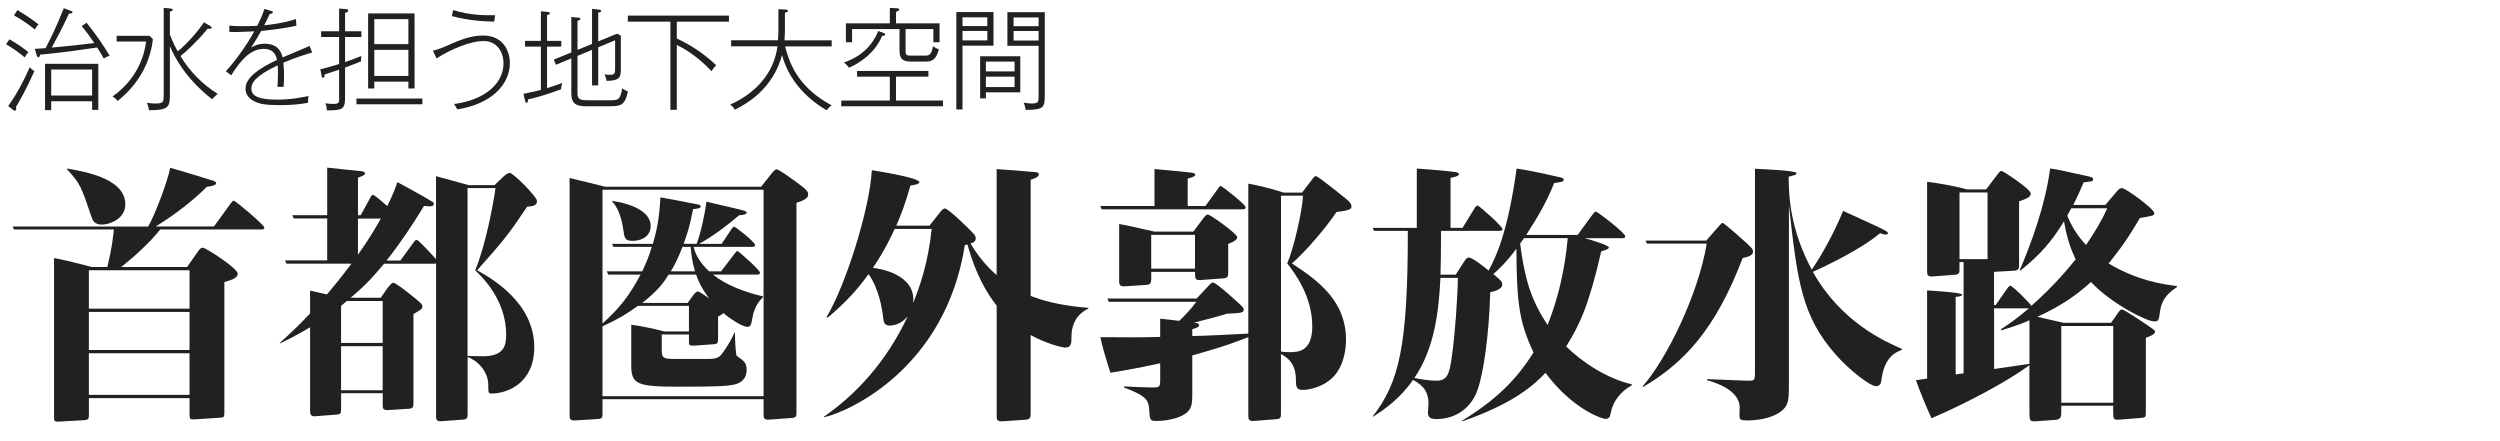 <?xml version="1.0" encoding="UTF-8"?><svg id="copy" xmlns="http://www.w3.org/2000/svg" width="680" height="120" viewBox="0 0 680 120"><defs><style>.cls-1{fill:#212121;}</style></defs><path class="cls-1" d="m6.73,15.61c-1.95-1.59-3.12-2.43-5.07-3.57l.9-1.35c2.4,1.35,4.02,2.58,5.19,3.51-.54.51-.84,1.05-1.02,1.41Zm-2.4,13.5c.03.15.09.36.09.54,0,.24-.15.45-.39.45-.15,0-.33-.09-.42-.15l-1.38-1.11c1.83-2.55,3.72-5.7,5.85-10.56.36.42.69.72,1.29,1.05-2.19,4.89-4.02,8.1-5.04,9.78Zm5.13-21.09c-.57-.48-2.61-2.16-5.67-3.84l.96-1.44c.93.57,3.24,1.95,5.73,3.87-.36.39-.63.72-1.02,1.41Zm18.78,7.92c-.78-1.38-1.05-1.8-1.8-3.03-9.36,1.41-13.98,1.83-15.54,1.95-.06.69-.42.72-.48.72-.27,0-.42-.42-.48-.63l-.45-1.65c1.77-.12,2.4-.18,2.91-.21,1.11-2.16,3-5.82,4.95-10.86l1.83.69c.42.15.54.21.54.39,0,.36-.39.36-.96.39-1.86,4.02-2.94,6-4.68,9.24,5.52-.51,6.15-.57,11.58-1.23-1.56-2.28-1.74-2.55-3.45-4.62l1.35-.9c2.73,3.39,4.47,6,6.27,8.97-.6.18-1.08.39-1.59.78Zm-3.18,13.95v-2.34h-11.13v2.4h-1.68v-12.6h14.49v12.54h-1.68Zm0-10.98h-11.13v7.08h11.13v-7.08Z"/><path class="cls-1" d="m40.69,9.73l.9.9c-.57,5.07-2.85,11.4-9.57,16.83-.66-.72-.72-.78-1.41-1.23,6.84-4.8,8.73-11.37,9.12-14.94h-8.01v-1.56h8.97Zm5.52,15.75c0,3.54-.12,4.5-5.7,4.5-.06-.6-.3-1.53-.6-2.01.87.15,1.8.18,2.55.18,2.07,0,2.07-.6,2.07-2.37V2.14l1.68.15c.3.03.78.09.78.39,0,.33-.54.42-.78.48v6.24c.3.81.87,2.28,2.13,4.59,2.55-2.13,5.19-5.07,7.14-7.92l1.59.93c.36.21.48.33.48.51,0,.39-.51.36-1.08.3-2.43,3-5.4,5.88-7.38,7.44,2.52,4.2,6,7.71,10.14,10.29-.39.3-.87.69-1.5,1.47-3.18-2.43-8.34-7.11-11.52-14.43v12.9Z"/><path class="cls-1" d="m77.08,17.05c.15,1.41.18,2.85.18,3.69,0,1.35-.06,2.1-.12,2.88h-1.68c.06-.87.15-2.04.15-3.6,0-1.23-.06-1.89-.09-2.25-6.18,2.94-7.14,4.8-7.14,6.3s.87,3.03,6.96,3.03c4.11,0,7.29-.72,8.61-.99-.15.54-.15,1.05-.18,1.86-2.61.45-4.95.63-7.59.63-4.17,0-5.52-.39-6.51-.81-.75-.3-2.88-1.32-2.88-3.6,0-1.77.87-4.29,8.55-7.89-.21-1.05-.75-3-3.57-3-2.49,0-5.25,1.29-8.88,7.2l-1.47-1.14c1.8-1.8,5.49-6.66,7.74-10.83-4.11.18-4.59.21-6.78.15v-1.71c.96.09,1.71.15,3.6.15,1.02,0,2.52-.03,3.99-.09,1.32-2.61,1.74-3.96,1.92-4.59l1.62.45c.42.12.72.18.72.45,0,.39-.63.42-.87.45-.72,1.56-.96,2.07-1.5,3.09.93-.09,5.1-.51,8.64-1.71l.12,1.83c-3.66.81-8.61,1.35-9.57,1.41-.87,1.59-1.8,3.06-2.76,4.53.84-.45,1.92-1.05,3.72-1.05,1.98,0,4.11.63,4.86,3.72,1.17-.48,6.33-2.64,7.35-3.12l.69,1.8c-1.53.45-4.53,1.32-7.83,2.76Z"/><path class="cls-1" d="m98.21,16.69c-1.65.66-2.94,1.17-4.35,1.68v8.28c0,3.15-.87,3.39-4.98,3.36,0-.66-.09-1.29-.39-1.92.51.09,1.14.18,2.25.18,1.5,0,1.5-.57,1.5-1.17v-8.16c-1.74.6-3.03,1.02-3.93,1.29,0,.18.03.93-.45.93-.27,0-.36-.36-.39-.57l-.33-1.74c1.92-.48,3.12-.81,5.1-1.44v-7.35h-4.89v-1.56h4.89V2.32l1.92.15c.21.03.57.06.57.39,0,.36-.36.48-.87.66v4.98h4.44v1.56h-4.44v6.84c2.13-.75,3.6-1.35,4.44-1.68-.09.57-.12.93-.09,1.47Zm-1.26,11.67v-1.56h17.94v1.56h-17.94Zm14.13-4.29v-1.86h-9.27v1.86h-1.68V3.64h12.63v20.43h-1.68Zm0-18.87h-9.27v6.81h9.27v-6.81Zm0,8.37h-9.27v7.08h9.27v-7.08Z"/><path class="cls-1" d="m124.38,29.76c-.27-.57-.54-.96-.87-1.47,8.91-1.17,13.44-5.97,13.44-11.01,0-3.78-2.31-6.12-5.37-6.12-3.72,0-9.18,2.34-12.84,4.74l-.99-2.13c1.11-.18,2.94-.93,4.29-1.53,2.7-1.2,5.82-2.58,9.33-2.58,5.79,0,7.32,4.62,7.32,7.44,0,5.79-4.86,11.16-14.31,12.66Zm10.05-23.88c-2.79-.03-7.05-.3-11.52-1.5l.33-1.65c4.77,1.5,8.94,1.44,11.43,1.41-.06.36-.21,1.35-.24,1.74Z"/><path class="cls-1" d="m152.61,24.28c-4.41,1.68-7.74,2.49-9,2.76,0,.3,0,.93-.39.93-.27,0-.3-.21-.45-.81l-.39-1.65c2.07-.39,3.45-.72,4.74-1.05v-11.79h-4.32v-1.56h4.32V3.07l1.68.15c.3.03.78.09.78.39,0,.33-.54.42-.78.48v7.02h3.87v1.56h-3.87v11.31c2.4-.75,3.39-1.14,4.14-1.44-.24.78-.3,1.23-.33,1.74Zm12.63,4.62h-5.61c-2.67,0-4.23-.42-4.23-3.54v-9.48l-4.2,1.74-.57-1.41,4.77-1.95V4.63l1.68.15c.6.06.78.06.78.39s-.63.45-.78.48v7.92l3.96-1.62V2.41l1.68.18c.54.06.78.09.78.39,0,.21-.21.36-.78.45v7.83l5.13-2.1,1.02.54v8.91c0,2.19-.09,3.36-3.87,3.39-.15-.84-.36-1.32-.6-1.77.39.06.75.12,1.32.12,1.56,0,1.59-.33,1.59-1.95v-7.44l-4.59,1.89v10.38h-1.68v-9.66l-3.96,1.62v10.35c0,1.62,1.02,1.74,3.06,1.74h5.22c2.85,0,3.36,0,3.87-3.27.36.27.78.57,1.56.87-.84,4.02-2.1,4.02-5.55,4.02Z"/><path class="cls-1" d="m184.09,5.89v4.59c3.51,1.62,7.14,3.87,10.71,7.26-.57.57-.84.9-1.26,1.62-4.23-4.5-8.13-6.48-9.45-7.14v17.64h-1.74V5.89h-11.58v-1.65h27.51v1.65h-14.19Z"/><path class="cls-1" d="m224.87,30c-5.82-3.36-10.44-8.55-12.15-15.03-2.52,9.3-9.66,13.29-12.87,14.88-.36-.69-.69-1.02-1.26-1.38,8.25-3.72,12.15-9.87,12.87-15.87h-12.6v-1.65h12.75c.12-1.8.12-2.55.12-3.54V2.5l1.77.09c.36.03.81.03.81.36,0,.36-.6.45-.81.48v4.53c0,.96-.03,1.68-.12,3h12.84v1.65h-12.66c1.47,6.03,4.5,11.64,12.66,16.05-.51.33-.87.66-1.35,1.35Z"/><path class="cls-1" d="m228.83,28.9v-1.56h13.2v-6.48h-8.91v-1.56h19.41v1.56h-8.82v6.48h12.78v1.56h-27.66Zm11.1-19.14c-1.77,4.32-5.55,7.14-9,8.67-.42-.6-.81-.99-1.38-1.44,4.92-1.65,7.86-4.86,9.33-8.55l1.5.54c.21.06.39.18.39.39,0,.27-.33.42-.84.39Zm13.95,1.74v-3.6h-7.56v6.18c0,1.05.66,1.05,1.59,1.05h3.6c1.02,0,1.86,0,2.25-2.58.63.48,1.08.69,1.62.87-.9,3.33-2.31,3.33-3.93,3.33h-3.63c-1.44,0-3.15-.18-3.15-2.85v-6h-12.9v3.6h-1.68v-5.16h11.94V2.14l2.07.12c.21,0,.48.12.48.36,0,.33-.57.51-.87.57v3.15h11.85v5.16h-1.68Z"/><path class="cls-1" d="m270.23,3.28v9.15h-8.43v17.34h-1.68V3.28h10.11Zm-1.68,3.81v-2.37h-6.75v2.37h6.75Zm-6.75,1.32v2.58h6.75v-2.58h-6.75Zm15.72,16.71h-9.36v1.65h-1.56v-11.46h10.92v9.81Zm-1.56-5.7v-2.67h-7.8v2.67h7.8Zm-7.8,1.44v2.82h7.8v-2.82h-7.8Zm16.02-17.55v22.14c0,3.69,0,4.44-5.19,4.44-.06-.33-.18-1.2-.57-1.95,1.11.18,1.95.21,2.28.21,1.8,0,1.8-.48,1.8-2.22v-13.47h-8.49V3.31h10.17Zm-1.68,3.81v-2.37h-6.81v2.37h6.81Zm-6.81,1.32v2.58h6.81v-2.58h-6.81Z"/><path class="cls-1" d="m58.21,61.6l4.44-6.14c.22-.3.67-.89.89-.89.52,0,8.36,6.66,8.36,7.33,0,.52-.52.52-.96.52h-27.38c-2.59,3.4-7.4,7.7-10.58,10.21h17.91l2.89-4.14c.52-.74.81-1.11,1.41-1.11.74,0,9.47,5.55,9.47,7.1,0,1.33-2.52,1.92-3.63,2.22v35.52c0,1.26-.15,1.33-1.33,1.41l-6.81.44c-1.11.07-1.33-.07-1.33-1.26v-4.51h-27.38v4.37c0,1.18,0,1.55-1.48,1.63l-6.59.37c-1.41.07-1.41-.15-1.41-1.48v-43c2.66.44,8.95,2.07,10.21,2.44h4.29c1.18-4.81,1.55-8.07,1.78-10.21H3.81l-.37-.81h36.85c2.07-3.48,5.55-13.1,5.99-15.99,1.92.52,10.14,3.03,11.77,3.55.22.07.74.3.74.67,0,.59-1.63.89-2.52.96-3.18,3.18-7.99,7.18-13.91,10.8h15.84Zm-39.96-15.76c6.66,1.11,15.84,3.26,15.84,9.77,0,3.92-4.29,5.48-6.36,5.48s-2.52-1.11-2.89-2.22c-2.74-8.07-2.96-8.88-6.59-12.8v-.22Zm5.92,27.68v10.43h27.38v-10.43h-27.38Zm0,11.32v10.36h27.38v-10.36h-27.38Zm0,11.25v11.32h27.38v-11.32h-27.38Z"/><path class="cls-1" d="m100.61,53.98c.37-.67.44-.96.89-.96.37,0,3.26,2.52,3.85,3.03,1.78-3.63,2.29-5.25,2.74-6.51,3.7,2,7.33,4,8.51,4.74,1.26.74,1.41.81,1.41,1.11,0,.67-.74.74-1.18.74-.3,0-.96-.07-1.48-.15-3.11,5.11-6.22,9.84-10.21,14.88h3.77l3.55-4.88c.22-.3.52-.74.89-.74.52,0,4.66,4.59,5.25,5.25v-22.57c1.26.37,7.47,2,8.88,2.44h7.03l2.15-2.07c.96-.89,1.48-1.26,2-1.26.96,0,7.4,6.51,7.4,7.62,0,1.04-.67,1.48-2.66,1.55-5.33,7.92-6.22,8.96-13.62,17.32,3.85,2.15,15.54,8.73,15.54,20.94,0,9.77-7.33,12.58-11.62,12.58-.89,0-.89-.22-.89-2.37,0-3.63-2.96-6.66-5.62-7.55v15.17c0,1.26,0,1.78-1.33,1.85l-5.92.44c-1.33.07-1.33-.67-1.33-1.48v-41.44c-.22.07-.3.07-.52.07h-13.62c-2.07,2.44-4.44,5.4-9.1,9.25h8.21l1.78-2.59c.37-.44,1.11-1.48,1.63-1.48.59,0,3.33,2.15,4.14,2.81,3.33,2.67,3.77,2.96,3.77,3.7,0,.59-.3.74-2.44,2v24.2c0,.81,0,1.48-1.11,1.55l-5.7.37c-1.55.07-1.55-.52-1.55-1.33v-3.26h-11.32v4.29c0,1.33-.15,1.48-1.48,1.55l-5.7.44c-1.26.07-1.26-.89-1.26-1.7v-22.5c-3.63,2.15-5.99,3.33-8.14,4.37l-.15-.07c2.44-2.22,5.18-4.74,8.29-8.07v-6.22c.67.15,3.92.89,4.59,1.04,4.14-4.88,6.36-7.99,6.66-8.36h-17.69l-.37-.89h11.47v-11.4h-9.1l-.37-.89h9.47v-12.95c3.92.44,5.55.59,9.18.96.37.07,1.11.15,1.11.59,0,.59-1.33.96-1.92,1.18v10.21h.74l2.52-4.59Zm-6.29,27.9l-1.55,1.33v10.06h11.32v-11.4h-9.77Zm-1.55,12.29v11.99h11.32v-11.99h-11.32Zm4.59-34.71v9.84c3.7-5.25,5.33-8.29,6.22-9.84h-6.22Zm29.82,37.37c.67,0,3.55.07,4.14.07,5.7,0,6.36-2.81,6.36-5.85,0-9.47-6.51-15.69-8.44-17.54,2.74-6.36,4.88-17.69,5.55-22.35h-7.62v45.66Z"/><path class="cls-1" d="m207.02,50.79l2.52-3.18c.89-1.11,1.26-1.55,1.7-1.55.59,0,3.85,2.37,4.88,3.11,3.33,2.44,3.7,2.89,3.7,3.7,0,.67-.3,1.41-3.18,2.29v56.84c0,1.26,0,1.63-1.48,1.7l-5.92.44c-1.55.15-1.55-.59-1.55-1.63v-3.92h-43.81v3.92c0,1.04,0,1.41-1.48,1.48l-5.99.37c-1.48.07-1.48-.59-1.48-1.48V48.42c1.55.37,8.36,2,9.69,2.37h42.4Zm-19.61,32.41h-13.91c-3.18,2.29-5.25,3.55-9.62,5.55v19.02h43.81v-56.17h-43.81v36.41c4.81-4.37,7.25-7.55,10.36-13.32h-8.81l-.37-.89h9.62c1.41-2.96,1.92-4.37,2.59-6.66h-10.43l-.37-.81h11.1c.89-3.11,1.7-6.07,2.07-12.66,1.33.22,7.55,1.41,8.95,1.7,1.7.3,2,.37,2,.81,0,.59-1.7.67-2.07.67-.89,4.74-1.7,7.1-2.59,9.47h3.55c1.04-2.59,2.29-8.21,2.66-11.47,1.11.3,6.36,1.48,7.62,1.78,3.03.74,3.33.81,3.33,1.26,0,.52-1.85.67-2.07.67-3.26,2.81-7.33,5.85-10.88,7.77h6.14l2.52-3.77c.44-.67.59-.89.89-.89.37,0,5.7,4.14,5.7,5.03,0,.44-.52.44-.89.44h-15.84c.44,1.85,1.55,4.22,4.22,6.66h3.26l3.55-4.66c.15-.22.67-.89.89-.89s6.14,5.18,6.14,5.92c0,.52-.52.52-.89.52h-11.92c3.63,2.89,8.73,4.81,13.62,5.92v.22c-2.29,2.15-2.74,4.88-2.89,5.7-.3,1.7-.44,2.37-1.41,2.37-.81,0-3.26-1.11-6.51-3.77-.3.37-.37.44-1.41.96v5.77c0,1.33,0,1.7-1.26,1.78l-5.25.37c-1.33.07-1.41-.22-1.41-1.04v-2h-7.4v3.7c0,2.29,0,2.96,2.96,2.96h9.4c2.81,0,3.33-.37,4.51-2.07,1.78-2.59,2.44-4,2.89-5.11h.15c0,1.11.15,6.07.52,6.36,2,1.41,2.66,1.85,2.66,3.85s-1.11,3.33-3.03,3.85c-1.92.52-4.81.67-15.25.67-11.32,0-13.1-.59-13.1-5.7v-11.17c2.15.3,5.7.96,9.03,1.85h6.66v-6.96Zm-20.94-28.57c5.55.81,10.51,3.03,10.51,6.81,0,3.18-2.96,4.07-4.88,4.07-2.07,0-2.22-.59-2.59-3.18-.52-3.77-1.78-6.29-3.03-7.55v-.15Zm22.13,25.61c.3-.37.74-.96,1.26-.96.37,0,2.37,1.48,3.03,1.85-.74-.96-2.44-3.18-3.55-6.44h-7.47c-1.63,2.59-3.03,4.44-7.18,7.7h12.36l1.55-2.15Zm.44-6.44c-.81-2.74-1.04-4.88-1.18-6.66h-2.22c-1.26,3.26-2,4.66-3.18,6.66h6.59Z"/><path class="cls-1" d="m255.56,57.9c.89-1.11,1.11-1.18,1.48-1.18.89,0,5.92,4.96,6.81,5.85,1.11,1.11,1.55,1.55,1.55,2.29,0,.89-.81,1.18-1.41,1.41,2.81,4.66,5.62,7.25,7.1,8.58v-28.86c4.44.3,4.96.37,10.29.81.96.07,1.18.22,1.18.67,0,.74-1.63,1.26-2.22,1.41v31.6c2.81,1.11,7.4,2.59,15.69,3.26v.22c-.96.44-4.59,2.22-4.59,7.62,0,1.55,0,2.96-1.63,2.96-.96,0-5.18-1.04-9.47-3.4v21.24c0,1.04-.07,1.7-1.33,1.78l-6.36.44c-1.55.07-1.55-.59-1.55-1.48v-29.97c-2.44-3.11-5.7-8.29-7.92-16.58-.22,0-.3,0-.74.07-5.25,33.67-31.67,45.37-38.26,46.85l-.07-.15c11.17-7.77,18.28-17.69,22.79-27.31-1.63,2-3.63,2.52-4.88,2.52s-1.63-.59-1.78-2c-.3-2.74-1.26-8.21-4-11.99-2.74,3.85-6.07,7.62-11.03,11.77h-.44c5.25-8.66,11.84-29.6,12.36-40.04,1.85.3,12.95,2.07,12.95,3.26,0,.59-1.92.89-2.44.89-1.33,4.74-2.44,7.7-3.85,10.95h9.03l2.74-3.48Zm-12.21,4.37c-.74,1.63-2.74,5.92-5.92,10.58,1.33.15,11.84,1.55,10.95,9.62,1.78-4.59,4.07-10.8,5.03-20.2h-10.06Z"/><path class="cls-1" d="m327.86,56.05l3.33-4.59c.22-.3.59-.89.81-.89.44,0,6.81,5.11,6.81,5.77,0,.59-.52.59-.96.59h-38.19l-.37-.89h14.73v-10.06c2.89.22,8.58.81,9.92.96.44.07,1.18.15,1.18.59,0,.52-1.63.96-2.07,1.04v7.47h4.81Zm26.27-3.63l2.66-3.48c.37-.52.74-1.04,1.11-1.04.67,0,7.7,5.77,8.36,6.29.74.67,1.33,1.18,1.33,1.92,0,.59,0,1.11-4.07,1.55-2.66,4.07-8.73,11.17-12.14,13.99,7.47,4.81,14.73,10.43,14.73,20.72,0,1.92-.3,6.51-3.11,9.77-2.81,3.18-7.03,3.92-8.66,3.92-1.78,0-1.85-.96-1.85-2.81-.07-2.81-.74-5.18-4.07-6.96v16.06c0,1.48-.22,1.63-1.63,1.7l-5.62.44c-1.63.15-1.63-.52-1.63-1.7v-21.09c-2.44.96-6.51,2.59-15.24,4.96v10.66c0,2,0,3.92-1.85,5.18-1.92,1.41-5.48,2-7.84,2-1.85,0-1.85-.15-2.07-3.48-.15-2.52-1.55-3.63-6.81-5.62v-.3c1.04.07,6.51.3,7.47.3,2.15,0,2.37,0,2.37-2.15v-4.44c-1.7.37-6.29,1.41-13.54,2.59-1.78-5.55-2.22-7.4-2.74-9.69,9.03.07,10.81.07,16.28-.07v-4.96c1.78.22,4.22.44,5.18.59,1.63-1.55,3.11-3.11,4.66-5.18h-23.83l-.37-.89h24.27l3.4-3.63c.37-.37.74-.74,1.04-.74.96,0,7.4,5.99,7.92,6.51.22.22.44.52.44.81,0,.96-.44.96-4.51,1.18-3.18.96-6.81,1.85-9.03,2.44.59.07,1.41.15,1.41.67s-.67.74-1.85,1.11v1.85c2.37,0,13.02-.52,15.24-.67v-40.78c2,.37,5.33,1.04,9.62,2.44h4.96Zm-29.53,10.58l2.74-3.7c.3-.37.74-.96,1.18-.96.67,0,7.99,5.25,7.99,6.14,0,.44-.22,1.04-2.44,1.85v7.92c0,1.04-.22,1.41-1.55,1.48l-5.99.44c-1.48.07-1.48-.44-1.48-2.22h-11.91v1.78c0,1.63-.52,1.7-1.63,1.78l-5.62.37c-1.48.07-1.48-.67-1.48-1.48v-15.47c1.85.3,6.36,1.33,9.62,2.07h10.58Zm-11.47.89v9.18h11.91v-9.18h-11.91Zm35.3-10.66v42.4c.52.07,1.26.15,2.29.15,2.22,0,6.22,0,6.22-7.03,0-8.07-4.66-14.36-6.81-17.1,1.85-4.37,4.07-14.21,4.29-18.43h-5.99Z"/><path class="cls-1" d="m431.02,64.78c1.63.44,6.59,1.92,6.59,2.52,0,.44-.89.74-2.07,1.04-3.4,14.95-5.99,20.2-9.55,25.9,4.37,4.29,11.1,8.73,17.84,10.29v.3c-2.74,1.41-5.03,4.22-5.62,7.1-.3,1.48-.44,2-1.55,2-1.04,0-9.1-2.81-16.28-12.51-2.89,2.96-7.99,8.07-22.57,13.17l-.15-.15c9.32-5.7,14.8-11.17,19.46-18.58-3.92-8.21-4.59-13.62-4.66-28.2-2.89,3.85-5.18,5.99-6.29,6.88,2.22,1.85,2.44,2.07,2.44,2.89,0,1.18-1.92,1.78-3.26,2.07-.37,12.43-1.92,21.83-3.26,25.98-1.63,5.33-5.99,8.51-11.4,8.51-1.78,0-2.29-.59-2.29-1.85,0-.67.15-1.92.15-2.29,0-2.89-1.04-4.88-4.22-6.51-3.55,5.18-8.07,8.21-10.8,9.99l-.15-.07c7.25-9.32,9.55-19.32,9.55-50.47h-9.18l-.37-.81h11.99v-16.13c6.36.44,9.55.81,10.51.96.3.07.96.15.96.59,0,.52-1.7.89-2.29.96v13.62h3.26l3.18-5.18c.22-.37.52-.89.96-.89.3,0,6.73,5.62,6.73,6.44,0,.44-.52.44-.96.44h-15.76v.67c0,4.74-.07,7.84-.15,11.25h4.14l2.29-3.55c.52-.81.81-1.11,1.26-1.11,1.04,0,4.22,2.59,5.4,3.55,1.92-3.55,5.18-10.14,7.62-27.75,3.4.52,5.62.96,11.77,2.37.67.15,1.04.3,1.04.67,0,.52-.74.67-2.59.89-2.22,5.55-4.59,9.4-7.62,14.13h13.99l4-5.48c.3-.37.67-.89.96-.89.37,0,7.99,5.77,7.99,6.73,0,.52-.52.52-.96.52h-10.06Zm-39.22,10.8c-.44,8.88-1.55,19.17-7.1,27.23,1.78.37,4.29.74,5.92.74,3.03,0,3.63-1.7,4.29-6.66.81-5.55,1.55-15.62,1.63-21.31h-4.74Zm22.72-10.8c-.37.52-.44.67-1.04,1.48,1.18,9.4,2.96,15.39,7.47,22.13,4.29-10.88,5.11-20.06,5.48-23.61h-11.91Z"/><path class="cls-1" d="m447.96,66.26l-.37-.81h16.5l3.18-3.63c.89-1.04,1.04-1.18,1.33-1.18.22,0,4.37,3.55,4.96,4.14,2.96,2.59,3.26,2.96,3.26,3.7,0,1.11-1.78,1.48-2.81,1.7-7.47,19.61-16.06,28.57-27.09,35.08l-.15-.15c6.44-7.25,15.17-24.94,17.46-38.85h-16.28Zm69.34,28.94c-1.33.44-4.74,1.63-5.55,8.14-.07.59-.22,1.7-1.48,1.7-1.55,0-7.1-4.22-10.95-8.58-9.32-10.58-10.43-20.06-12.73-40.63v48.03c0,4.59,0,6.29-1.92,7.84-2.96,2.44-7.7,2.66-9.47,2.66s-2.07-.22-2.07-1.33c0-.37.07-2.15.07-2.52-.37-4.66-7.1-6.59-8.88-7.1v-.3c1.85.07,9.99.44,11.62.44,1.41,0,1.41-.44,1.41-2.66v-54.99c1.11.07,11.32.44,11.32,1.18,0,.52-.96.67-2.15.96,0,5.33.44,14.43,6.29,25.31,2.44-3.55,6.14-10.06,8.51-15.99,8.58,3.92,10.29,4.66,11.69,5.48.22.15.52.37.52.59,0,.3-.44.37-.67.37-.37,0-.89-.15-1.48-.37-5.48,4.59-15.32,9.18-18.28,10.51,7.7,13.76,19.76,19.02,24.2,20.94v.3Z"/><path class="cls-1" d="m572.65,55.75l2.44-2.89c1.18-1.41,1.48-1.7,2.07-1.7,1.04,0,8.81,5.7,8.81,6.81,0,.67-.37.74-3.92,1.33-4.07,7.03-7.03,10.51-8.51,12.36,7.92,4.74,14.95,5.7,18.58,6.14v.3c-1.63,1.11-4.07,2.74-4.59,6.59-.3,2.29-.37,2.74-1.55,2.74-2.15,0-11.77-4.88-17.24-10.73-4.07,3.77-8.73,6.81-14.58,9.47.3.07,6.44,1.48,7.1,1.63h12.95l1.41-2c.89-1.33,1.11-1.63,1.55-1.63.59,0,6.22,3.77,7.47,4.66,1.41.96,1.55,1.11,1.55,1.41,0,.74-1.55,1.26-2.52,1.63v20.2c0,1.55-.07,1.48-1.63,1.63l-5.55.44c-1.63.15-1.7-.22-1.7-2v-1.78h-14.13v1.85c0,1.26-.22,1.92-1.7,2l-5.11.37c-1.85.15-1.85-.22-1.85-2.81v-12.43c-6.29,4.59-16.87,10.21-26.64,14.43-1.48-3.26-3.03-6.96-4.22-10.36l3.03-.44v-23.98c.81.07,9.55.52,9.55,1.18,0,.44-1.26.52-1.78.59v21.09l2.15-.3v-30.27h-1.11v1.92c0,.96,0,1.48-1.41,1.55l-5.85.44c-1.41.07-1.55-.3-1.55-1.55v-24.2c3.18.37,8.36,1.33,10.73,2.07h5.33l2.52-3.33c.89-1.18,1.26-1.7,1.63-1.7.44,0,7.99,4.96,7.99,6.14,0,.96-1.04,1.41-3.18,2.15v17.02c0,1.18,0,1.78-1.48,1.85l-5.33.3v9.03h.44l3.11-4.44c.44-.59.59-.81.89-.81.59,0,5.62,5.03,5.7,5.48,5.77-5.11,9.55-9.55,12.06-12.65-1.78-3.77-2.52-6.66-3.18-10.36-3.4,5.62-6.66,9.25-11.84,13.4l-.22-.07c3.03-6.96,7.03-17.83,8.29-27.68,2,.22,2.74.44,9.47,1.92,1.7.37,2.22.44,2.22,1.04,0,.52-.22.52-2.59.81-1.26,3.03-1.92,4.37-2.81,6.14h8.73Zm-32.04,14.73v-18.13h-7.62v18.13h7.62Zm3.63,19.09c1.92-1.26,4.51-3.03,7.62-5.7h-9.47v16.5l9.62-1.41v-11.84c-1.18.52-3.03,1.33-7.7,2.74l-.07-.3Zm30.56-.89h-14.13v20.87h14.13v-20.87Zm-11.4-32.04c-.3.59-.59,1.11-1.11,2,1.26,3.11,2.89,5.62,5.11,7.99,2.22-3.26,4.29-6.59,5.77-9.99h-9.77Z"/></svg>